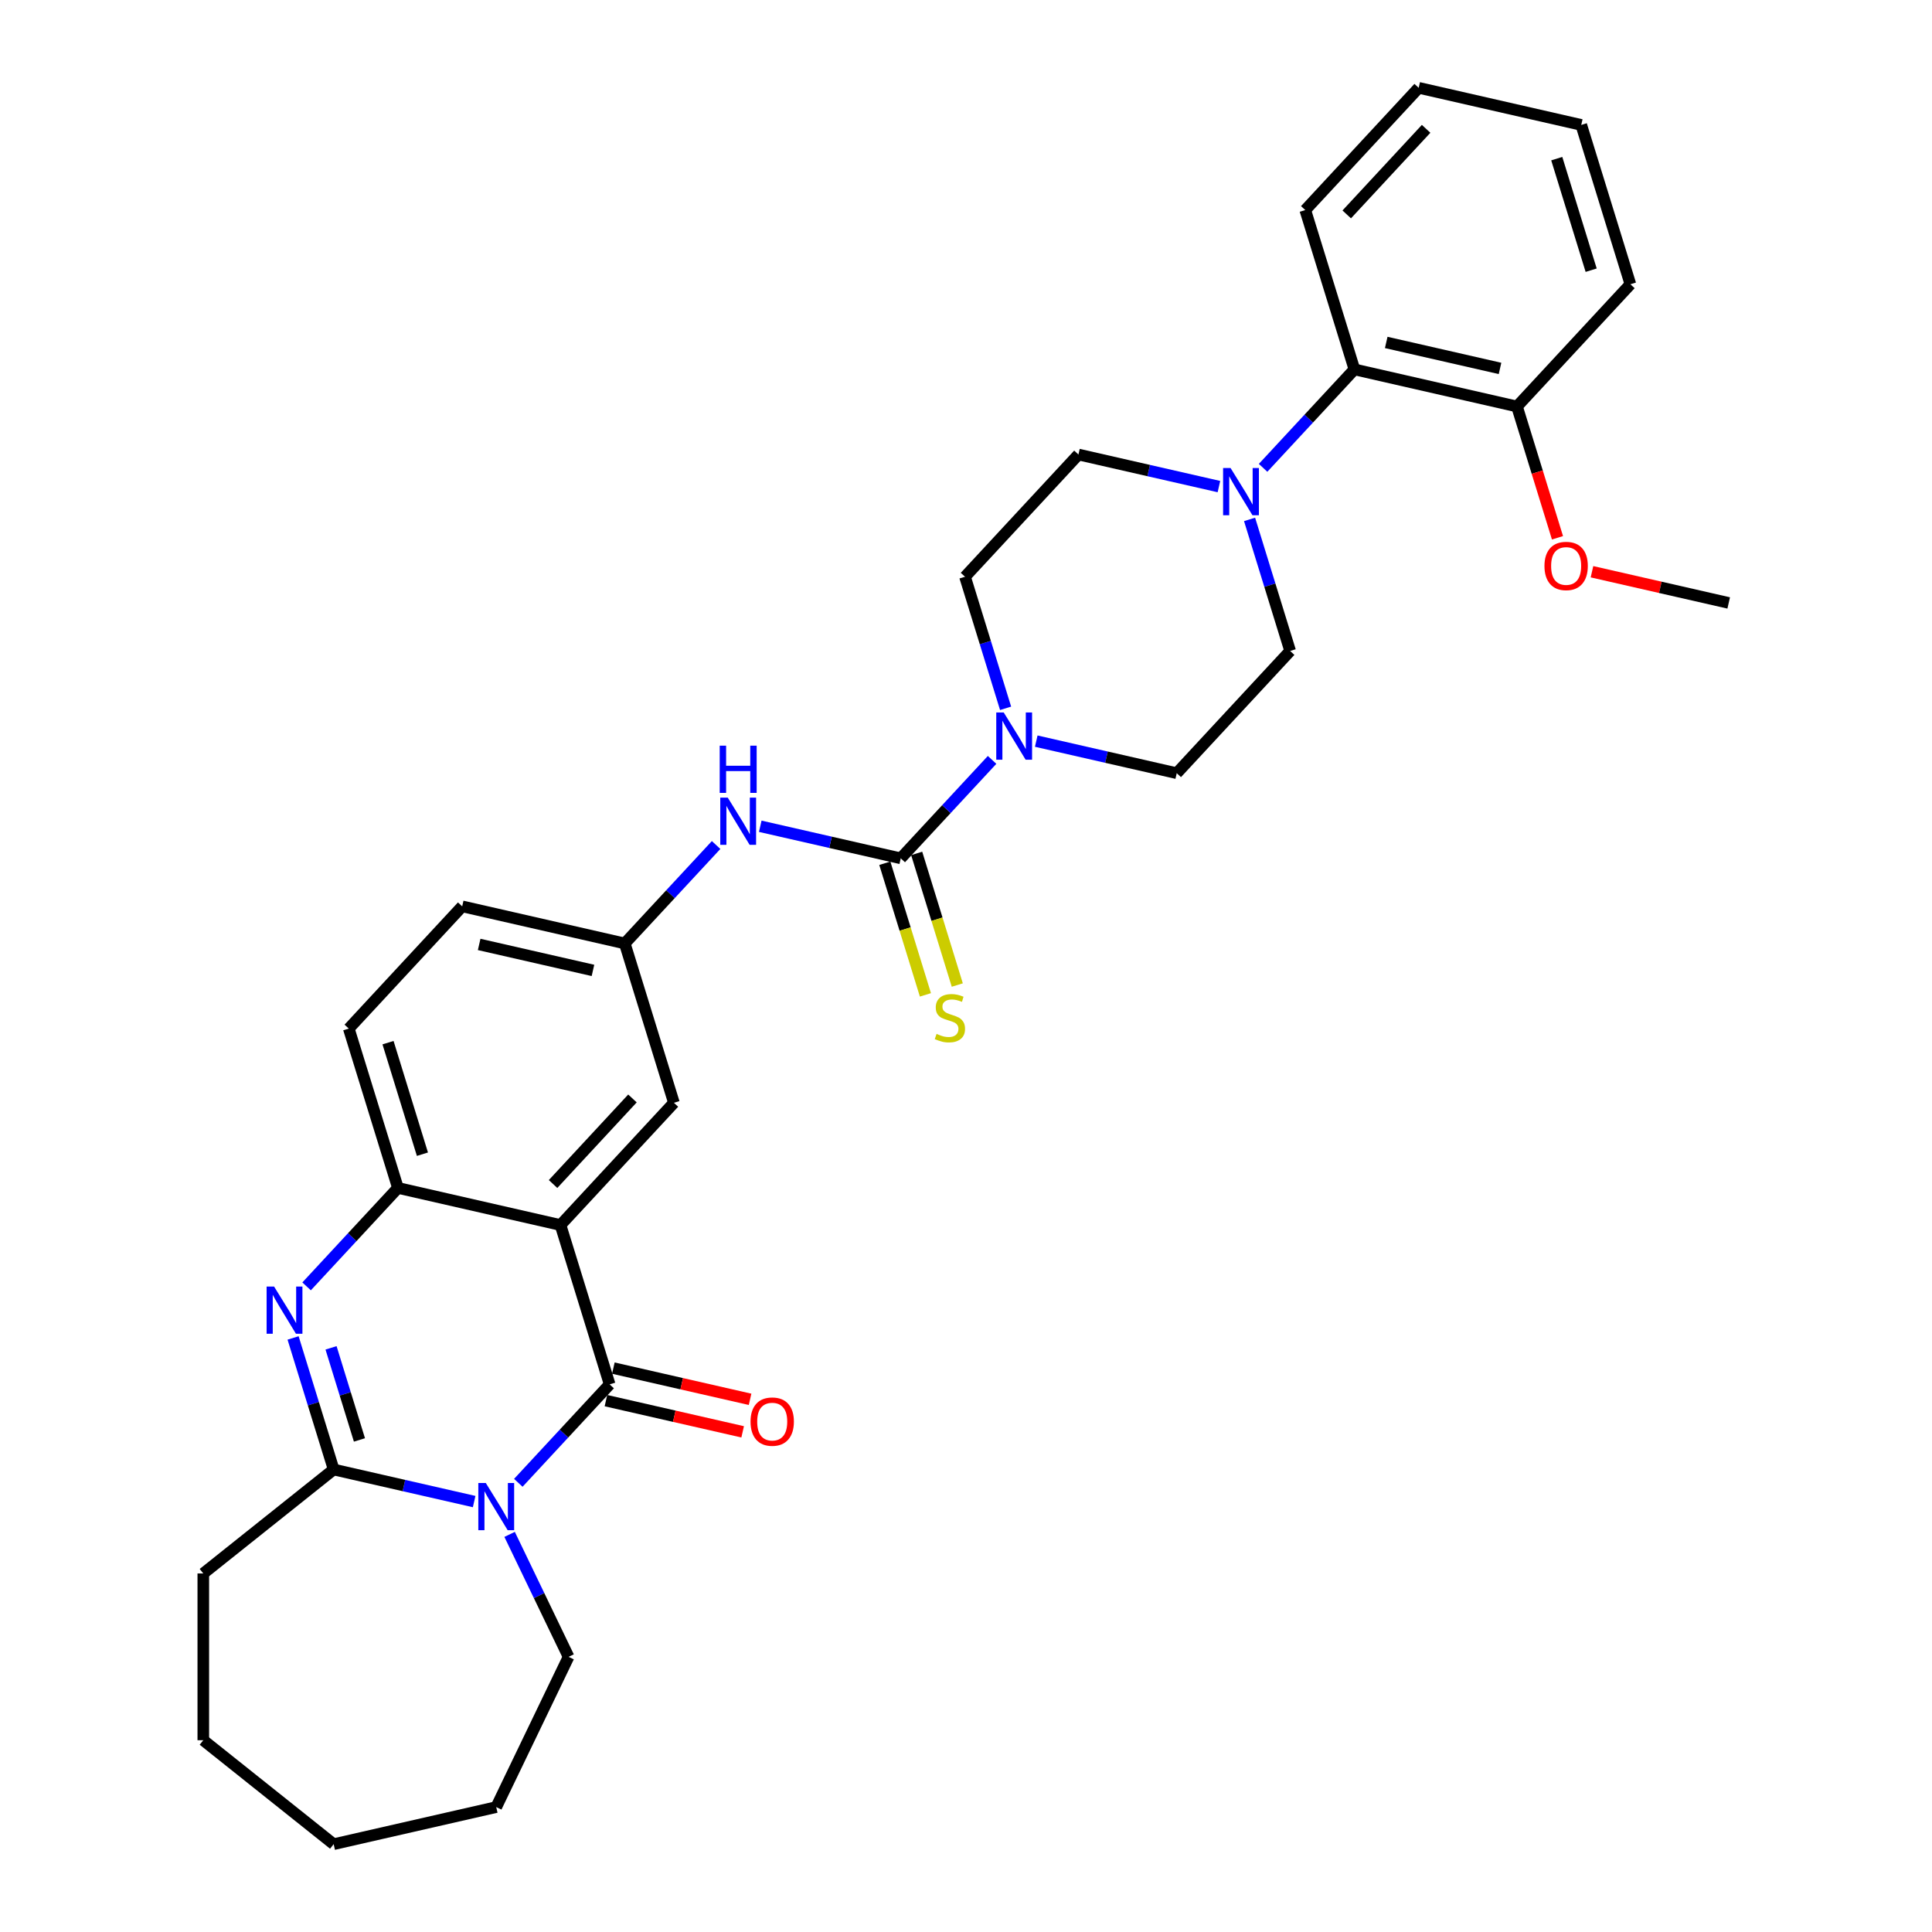 <?xml version='1.0' encoding='iso-8859-1'?>
<svg version='1.1' baseProfile='full'
              xmlns='http://www.w3.org/2000/svg'
                      xmlns:rdkit='http://www.rdkit.org/xml'
                      xmlns:xlink='http://www.w3.org/1999/xlink'
                  xml:space='preserve'
width='1000px' height='1000px' viewBox='0 0 1000 1000'>
<!-- END OF HEADER -->
<rect style='opacity:1.0;fill:#FFFFFF;stroke:none' width='1000' height='1000' x='0' y='0'> </rect>
<path class='bond-0' d='M 268.276,767.502 L 291.915,742.026' style='fill:none;fill-rule:evenodd;stroke:#0000FF;stroke-width:6px;stroke-linecap:butt;stroke-linejoin:miter;stroke-opacity:1' />
<path class='bond-0' d='M 291.915,742.026 L 315.554,716.55' style='fill:none;fill-rule:evenodd;stroke:#000000;stroke-width:6px;stroke-linecap:butt;stroke-linejoin:miter;stroke-opacity:1' />
<path class='bond-3' d='M 245.422,777.21 L 209.063,768.911' style='fill:none;fill-rule:evenodd;stroke:#0000FF;stroke-width:6px;stroke-linecap:butt;stroke-linejoin:miter;stroke-opacity:1' />
<path class='bond-3' d='M 209.063,768.911 L 172.705,760.613' style='fill:none;fill-rule:evenodd;stroke:#000000;stroke-width:6px;stroke-linecap:butt;stroke-linejoin:miter;stroke-opacity:1' />
<path class='bond-20' d='M 263.774,794.197 L 279.035,825.888' style='fill:none;fill-rule:evenodd;stroke:#0000FF;stroke-width:6px;stroke-linecap:butt;stroke-linejoin:miter;stroke-opacity:1' />
<path class='bond-20' d='M 279.035,825.888 L 294.297,857.579' style='fill:none;fill-rule:evenodd;stroke:#000000;stroke-width:6px;stroke-linecap:butt;stroke-linejoin:miter;stroke-opacity:1' />
<path class='bond-1' d='M 315.554,716.55 L 290.114,634.076' style='fill:none;fill-rule:evenodd;stroke:#000000;stroke-width:6px;stroke-linecap:butt;stroke-linejoin:miter;stroke-opacity:1' />
<path class='bond-12' d='M 313.633,724.964 L 349.016,733.04' style='fill:none;fill-rule:evenodd;stroke:#000000;stroke-width:6px;stroke-linecap:butt;stroke-linejoin:miter;stroke-opacity:1' />
<path class='bond-12' d='M 349.016,733.04 L 384.4,741.116' style='fill:none;fill-rule:evenodd;stroke:#FF0000;stroke-width:6px;stroke-linecap:butt;stroke-linejoin:miter;stroke-opacity:1' />
<path class='bond-12' d='M 317.474,708.135 L 352.857,716.211' style='fill:none;fill-rule:evenodd;stroke:#000000;stroke-width:6px;stroke-linecap:butt;stroke-linejoin:miter;stroke-opacity:1' />
<path class='bond-12' d='M 352.857,716.211 L 388.241,724.287' style='fill:none;fill-rule:evenodd;stroke:#FF0000;stroke-width:6px;stroke-linecap:butt;stroke-linejoin:miter;stroke-opacity:1' />
<path class='bond-10' d='M 290.114,634.076 L 348.818,570.807' style='fill:none;fill-rule:evenodd;stroke:#000000;stroke-width:6px;stroke-linecap:butt;stroke-linejoin:miter;stroke-opacity:1' />
<path class='bond-10' d='M 286.266,612.845 L 327.359,568.557' style='fill:none;fill-rule:evenodd;stroke:#000000;stroke-width:6px;stroke-linecap:butt;stroke-linejoin:miter;stroke-opacity:1' />
<path class='bond-33' d='M 290.114,634.076 L 205.969,614.87' style='fill:none;fill-rule:evenodd;stroke:#000000;stroke-width:6px;stroke-linecap:butt;stroke-linejoin:miter;stroke-opacity:1' />
<path class='bond-2' d='M 151.7,692.518 L 162.202,726.565' style='fill:none;fill-rule:evenodd;stroke:#0000FF;stroke-width:6px;stroke-linecap:butt;stroke-linejoin:miter;stroke-opacity:1' />
<path class='bond-2' d='M 162.202,726.565 L 172.705,760.613' style='fill:none;fill-rule:evenodd;stroke:#000000;stroke-width:6px;stroke-linecap:butt;stroke-linejoin:miter;stroke-opacity:1' />
<path class='bond-2' d='M 171.346,697.644 L 178.697,721.477' style='fill:none;fill-rule:evenodd;stroke:#0000FF;stroke-width:6px;stroke-linecap:butt;stroke-linejoin:miter;stroke-opacity:1' />
<path class='bond-2' d='M 178.697,721.477 L 186.049,745.31' style='fill:none;fill-rule:evenodd;stroke:#000000;stroke-width:6px;stroke-linecap:butt;stroke-linejoin:miter;stroke-opacity:1' />
<path class='bond-5' d='M 158.692,665.823 L 182.331,640.347' style='fill:none;fill-rule:evenodd;stroke:#0000FF;stroke-width:6px;stroke-linecap:butt;stroke-linejoin:miter;stroke-opacity:1' />
<path class='bond-5' d='M 182.331,640.347 L 205.969,614.87' style='fill:none;fill-rule:evenodd;stroke:#000000;stroke-width:6px;stroke-linecap:butt;stroke-linejoin:miter;stroke-opacity:1' />
<path class='bond-22' d='M 172.705,760.613 L 105.226,814.425' style='fill:none;fill-rule:evenodd;stroke:#000000;stroke-width:6px;stroke-linecap:butt;stroke-linejoin:miter;stroke-opacity:1' />
<path class='bond-4' d='M 466.227,444.27 L 429.869,435.972' style='fill:none;fill-rule:evenodd;stroke:#000000;stroke-width:6px;stroke-linecap:butt;stroke-linejoin:miter;stroke-opacity:1' />
<path class='bond-4' d='M 429.869,435.972 L 393.51,427.673' style='fill:none;fill-rule:evenodd;stroke:#0000FF;stroke-width:6px;stroke-linecap:butt;stroke-linejoin:miter;stroke-opacity:1' />
<path class='bond-6' d='M 466.227,444.27 L 489.866,418.794' style='fill:none;fill-rule:evenodd;stroke:#000000;stroke-width:6px;stroke-linecap:butt;stroke-linejoin:miter;stroke-opacity:1' />
<path class='bond-6' d='M 489.866,418.794 L 513.505,393.318' style='fill:none;fill-rule:evenodd;stroke:#0000FF;stroke-width:6px;stroke-linecap:butt;stroke-linejoin:miter;stroke-opacity:1' />
<path class='bond-11' d='M 457.98,446.814 L 468.487,480.879' style='fill:none;fill-rule:evenodd;stroke:#000000;stroke-width:6px;stroke-linecap:butt;stroke-linejoin:miter;stroke-opacity:1' />
<path class='bond-11' d='M 468.487,480.879 L 478.995,514.944' style='fill:none;fill-rule:evenodd;stroke:#CCCC00;stroke-width:6px;stroke-linecap:butt;stroke-linejoin:miter;stroke-opacity:1' />
<path class='bond-11' d='M 474.475,441.726 L 484.982,475.791' style='fill:none;fill-rule:evenodd;stroke:#000000;stroke-width:6px;stroke-linecap:butt;stroke-linejoin:miter;stroke-opacity:1' />
<path class='bond-11' d='M 484.982,475.791 L 495.49,509.856' style='fill:none;fill-rule:evenodd;stroke:#CCCC00;stroke-width:6px;stroke-linecap:butt;stroke-linejoin:miter;stroke-opacity:1' />
<path class='bond-18' d='M 205.969,614.87 L 180.53,532.397' style='fill:none;fill-rule:evenodd;stroke:#000000;stroke-width:6px;stroke-linecap:butt;stroke-linejoin:miter;stroke-opacity:1' />
<path class='bond-18' d='M 218.648,597.411 L 200.84,539.68' style='fill:none;fill-rule:evenodd;stroke:#000000;stroke-width:6px;stroke-linecap:butt;stroke-linejoin:miter;stroke-opacity:1' />
<path class='bond-14' d='M 536.359,383.61 L 572.718,391.909' style='fill:none;fill-rule:evenodd;stroke:#0000FF;stroke-width:6px;stroke-linecap:butt;stroke-linejoin:miter;stroke-opacity:1' />
<path class='bond-14' d='M 572.718,391.909 L 609.076,400.207' style='fill:none;fill-rule:evenodd;stroke:#000000;stroke-width:6px;stroke-linecap:butt;stroke-linejoin:miter;stroke-opacity:1' />
<path class='bond-15' d='M 520.496,366.623 L 509.994,332.576' style='fill:none;fill-rule:evenodd;stroke:#0000FF;stroke-width:6px;stroke-linecap:butt;stroke-linejoin:miter;stroke-opacity:1' />
<path class='bond-15' d='M 509.994,332.576 L 499.492,298.528' style='fill:none;fill-rule:evenodd;stroke:#000000;stroke-width:6px;stroke-linecap:butt;stroke-linejoin:miter;stroke-opacity:1' />
<path class='bond-7' d='M 630.914,251.857 L 594.555,243.558' style='fill:none;fill-rule:evenodd;stroke:#0000FF;stroke-width:6px;stroke-linecap:butt;stroke-linejoin:miter;stroke-opacity:1' />
<path class='bond-7' d='M 594.555,243.558 L 558.197,235.26' style='fill:none;fill-rule:evenodd;stroke:#000000;stroke-width:6px;stroke-linecap:butt;stroke-linejoin:miter;stroke-opacity:1' />
<path class='bond-9' d='M 653.768,242.15 L 677.407,216.673' style='fill:none;fill-rule:evenodd;stroke:#0000FF;stroke-width:6px;stroke-linecap:butt;stroke-linejoin:miter;stroke-opacity:1' />
<path class='bond-9' d='M 677.407,216.673 L 701.045,191.197' style='fill:none;fill-rule:evenodd;stroke:#000000;stroke-width:6px;stroke-linecap:butt;stroke-linejoin:miter;stroke-opacity:1' />
<path class='bond-35' d='M 646.776,268.844 L 657.278,302.892' style='fill:none;fill-rule:evenodd;stroke:#0000FF;stroke-width:6px;stroke-linecap:butt;stroke-linejoin:miter;stroke-opacity:1' />
<path class='bond-35' d='M 657.278,302.892 L 667.781,336.939' style='fill:none;fill-rule:evenodd;stroke:#000000;stroke-width:6px;stroke-linecap:butt;stroke-linejoin:miter;stroke-opacity:1' />
<path class='bond-8' d='M 370.656,437.381 L 347.017,462.857' style='fill:none;fill-rule:evenodd;stroke:#0000FF;stroke-width:6px;stroke-linecap:butt;stroke-linejoin:miter;stroke-opacity:1' />
<path class='bond-8' d='M 347.017,462.857 L 323.378,488.334' style='fill:none;fill-rule:evenodd;stroke:#000000;stroke-width:6px;stroke-linecap:butt;stroke-linejoin:miter;stroke-opacity:1' />
<path class='bond-19' d='M 701.045,191.197 L 785.19,210.402' style='fill:none;fill-rule:evenodd;stroke:#000000;stroke-width:6px;stroke-linecap:butt;stroke-linejoin:miter;stroke-opacity:1' />
<path class='bond-19' d='M 717.508,177.249 L 776.409,190.693' style='fill:none;fill-rule:evenodd;stroke:#000000;stroke-width:6px;stroke-linecap:butt;stroke-linejoin:miter;stroke-opacity:1' />
<path class='bond-24' d='M 701.045,191.197 L 675.606,108.723' style='fill:none;fill-rule:evenodd;stroke:#000000;stroke-width:6px;stroke-linecap:butt;stroke-linejoin:miter;stroke-opacity:1' />
<path class='bond-13' d='M 348.818,570.807 L 323.378,488.334' style='fill:none;fill-rule:evenodd;stroke:#000000;stroke-width:6px;stroke-linecap:butt;stroke-linejoin:miter;stroke-opacity:1' />
<path class='bond-34' d='M 323.378,488.334 L 239.234,469.128' style='fill:none;fill-rule:evenodd;stroke:#000000;stroke-width:6px;stroke-linecap:butt;stroke-linejoin:miter;stroke-opacity:1' />
<path class='bond-34' d='M 306.916,502.282 L 248.015,488.838' style='fill:none;fill-rule:evenodd;stroke:#000000;stroke-width:6px;stroke-linecap:butt;stroke-linejoin:miter;stroke-opacity:1' />
<path class='bond-17' d='M 609.076,400.207 L 667.781,336.939' style='fill:none;fill-rule:evenodd;stroke:#000000;stroke-width:6px;stroke-linecap:butt;stroke-linejoin:miter;stroke-opacity:1' />
<path class='bond-16' d='M 499.492,298.528 L 558.197,235.26' style='fill:none;fill-rule:evenodd;stroke:#000000;stroke-width:6px;stroke-linecap:butt;stroke-linejoin:miter;stroke-opacity:1' />
<path class='bond-21' d='M 180.53,532.397 L 239.234,469.128' style='fill:none;fill-rule:evenodd;stroke:#000000;stroke-width:6px;stroke-linecap:butt;stroke-linejoin:miter;stroke-opacity:1' />
<path class='bond-23' d='M 785.19,210.402 L 795.671,244.381' style='fill:none;fill-rule:evenodd;stroke:#000000;stroke-width:6px;stroke-linecap:butt;stroke-linejoin:miter;stroke-opacity:1' />
<path class='bond-23' d='M 795.671,244.381 L 806.152,278.359' style='fill:none;fill-rule:evenodd;stroke:#FF0000;stroke-width:6px;stroke-linecap:butt;stroke-linejoin:miter;stroke-opacity:1' />
<path class='bond-25' d='M 785.19,210.402 L 843.894,147.134' style='fill:none;fill-rule:evenodd;stroke:#000000;stroke-width:6px;stroke-linecap:butt;stroke-linejoin:miter;stroke-opacity:1' />
<path class='bond-27' d='M 294.297,857.579 L 256.849,935.34' style='fill:none;fill-rule:evenodd;stroke:#000000;stroke-width:6px;stroke-linecap:butt;stroke-linejoin:miter;stroke-opacity:1' />
<path class='bond-28' d='M 105.226,814.425 L 105.226,900.733' style='fill:none;fill-rule:evenodd;stroke:#000000;stroke-width:6px;stroke-linecap:butt;stroke-linejoin:miter;stroke-opacity:1' />
<path class='bond-26' d='M 824.007,295.929 L 859.391,304.005' style='fill:none;fill-rule:evenodd;stroke:#FF0000;stroke-width:6px;stroke-linecap:butt;stroke-linejoin:miter;stroke-opacity:1' />
<path class='bond-26' d='M 859.391,304.005 L 894.774,312.081' style='fill:none;fill-rule:evenodd;stroke:#000000;stroke-width:6px;stroke-linecap:butt;stroke-linejoin:miter;stroke-opacity:1' />
<path class='bond-29' d='M 675.606,108.723 L 734.31,45.455' style='fill:none;fill-rule:evenodd;stroke:#000000;stroke-width:6px;stroke-linecap:butt;stroke-linejoin:miter;stroke-opacity:1' />
<path class='bond-29' d='M 697.065,110.974 L 738.158,66.686' style='fill:none;fill-rule:evenodd;stroke:#000000;stroke-width:6px;stroke-linecap:butt;stroke-linejoin:miter;stroke-opacity:1' />
<path class='bond-36' d='M 843.894,147.134 L 818.454,64.66' style='fill:none;fill-rule:evenodd;stroke:#000000;stroke-width:6px;stroke-linecap:butt;stroke-linejoin:miter;stroke-opacity:1' />
<path class='bond-36' d='M 823.583,139.851 L 805.776,82.119' style='fill:none;fill-rule:evenodd;stroke:#000000;stroke-width:6px;stroke-linecap:butt;stroke-linejoin:miter;stroke-opacity:1' />
<path class='bond-31' d='M 256.849,935.34 L 172.705,954.545' style='fill:none;fill-rule:evenodd;stroke:#000000;stroke-width:6px;stroke-linecap:butt;stroke-linejoin:miter;stroke-opacity:1' />
<path class='bond-32' d='M 105.226,900.733 L 172.705,954.545' style='fill:none;fill-rule:evenodd;stroke:#000000;stroke-width:6px;stroke-linecap:butt;stroke-linejoin:miter;stroke-opacity:1' />
<path class='bond-30' d='M 734.31,45.455 L 818.454,64.66' style='fill:none;fill-rule:evenodd;stroke:#000000;stroke-width:6px;stroke-linecap:butt;stroke-linejoin:miter;stroke-opacity:1' />
<path  class='atom-0' d='M 251.446 767.597
L 259.456 780.543
Q 260.25 781.82, 261.527 784.133
Q 262.804 786.446, 262.873 786.585
L 262.873 767.597
L 266.119 767.597
L 266.119 792.039
L 262.77 792.039
L 254.173 777.885
Q 253.172 776.228, 252.102 774.329
Q 251.066 772.43, 250.756 771.843
L 250.756 792.039
L 247.58 792.039
L 247.58 767.597
L 251.446 767.597
' fill='#0000FF'/>
<path  class='atom-3' d='M 141.862 665.918
L 149.871 678.864
Q 150.665 680.141, 151.943 682.454
Q 153.22 684.767, 153.289 684.905
L 153.289 665.918
L 156.534 665.918
L 156.534 690.36
L 153.186 690.36
L 144.589 676.205
Q 143.588 674.548, 142.518 672.65
Q 141.482 670.751, 141.172 670.164
L 141.172 690.36
L 137.995 690.36
L 137.995 665.918
L 141.862 665.918
' fill='#0000FF'/>
<path  class='atom-7' d='M 519.529 368.781
L 527.538 381.727
Q 528.332 383.004, 529.61 385.317
Q 530.887 387.631, 530.956 387.769
L 530.956 368.781
L 534.201 368.781
L 534.201 393.223
L 530.853 393.223
L 522.256 379.069
Q 521.255 377.412, 520.185 375.513
Q 519.149 373.614, 518.838 373.027
L 518.838 393.223
L 515.662 393.223
L 515.662 368.781
L 519.529 368.781
' fill='#0000FF'/>
<path  class='atom-8' d='M 636.938 242.244
L 644.947 255.19
Q 645.741 256.468, 647.019 258.781
Q 648.296 261.094, 648.365 261.232
L 648.365 242.244
L 651.61 242.244
L 651.61 266.686
L 648.262 266.686
L 639.665 252.532
Q 638.664 250.875, 637.594 248.976
Q 636.558 247.077, 636.247 246.49
L 636.247 266.686
L 633.071 266.686
L 633.071 242.244
L 636.938 242.244
' fill='#0000FF'/>
<path  class='atom-9' d='M 376.68 412.844
L 384.689 425.79
Q 385.484 427.067, 386.761 429.38
Q 388.038 431.694, 388.107 431.832
L 388.107 412.844
L 391.352 412.844
L 391.352 437.286
L 388.004 437.286
L 379.407 423.132
Q 378.406 421.475, 377.336 419.576
Q 376.3 417.677, 375.99 417.09
L 375.99 437.286
L 372.813 437.286
L 372.813 412.844
L 376.68 412.844
' fill='#0000FF'/>
<path  class='atom-9' d='M 372.52 385.957
L 375.834 385.957
L 375.834 396.349
L 388.332 396.349
L 388.332 385.957
L 391.646 385.957
L 391.646 410.4
L 388.332 410.4
L 388.332 399.11
L 375.834 399.11
L 375.834 410.4
L 372.52 410.4
L 372.52 385.957
' fill='#0000FF'/>
<path  class='atom-12' d='M 484.762 535.133
Q 485.039 535.237, 486.178 535.72
Q 487.317 536.204, 488.56 536.514
Q 489.837 536.791, 491.08 536.791
Q 493.393 536.791, 494.74 535.686
Q 496.086 534.547, 496.086 532.579
Q 496.086 531.232, 495.396 530.404
Q 494.74 529.575, 493.704 529.126
Q 492.668 528.678, 490.942 528.16
Q 488.767 527.504, 487.455 526.882
Q 486.178 526.261, 485.246 524.949
Q 484.348 523.637, 484.348 521.428
Q 484.348 518.355, 486.42 516.456
Q 488.525 514.558, 492.668 514.558
Q 495.499 514.558, 498.71 515.904
L 497.916 518.562
Q 494.981 517.354, 492.772 517.354
Q 490.39 517.354, 489.078 518.355
Q 487.766 519.322, 487.8 521.013
Q 487.8 522.325, 488.456 523.119
Q 489.147 523.913, 490.114 524.362
Q 491.115 524.811, 492.772 525.329
Q 494.981 526.019, 496.293 526.71
Q 497.605 527.4, 498.537 528.816
Q 499.504 530.197, 499.504 532.579
Q 499.504 535.962, 497.225 537.792
Q 494.981 539.587, 491.218 539.587
Q 489.043 539.587, 487.386 539.104
Q 485.764 538.655, 483.83 537.861
L 484.762 535.133
' fill='#CCCC00'/>
<path  class='atom-13' d='M 388.478 735.824
Q 388.478 729.955, 391.378 726.675
Q 394.278 723.396, 399.698 723.396
Q 405.118 723.396, 408.018 726.675
Q 410.918 729.955, 410.918 735.824
Q 410.918 741.762, 407.983 745.145
Q 405.049 748.494, 399.698 748.494
Q 394.312 748.494, 391.378 745.145
Q 388.478 741.797, 388.478 735.824
M 399.698 745.732
Q 403.426 745.732, 405.429 743.247
Q 407.466 740.726, 407.466 735.824
Q 407.466 731.025, 405.429 728.609
Q 403.426 726.157, 399.698 726.157
Q 395.969 726.157, 393.932 728.574
Q 391.93 730.991, 391.93 735.824
Q 391.93 740.761, 393.932 743.247
Q 395.969 745.732, 399.698 745.732
' fill='#FF0000'/>
<path  class='atom-24' d='M 799.409 292.945
Q 799.409 287.076, 802.309 283.796
Q 805.209 280.517, 810.629 280.517
Q 816.05 280.517, 818.95 283.796
Q 821.85 287.076, 821.85 292.945
Q 821.85 298.883, 818.915 302.266
Q 815.981 305.615, 810.629 305.615
Q 805.244 305.615, 802.309 302.266
Q 799.409 298.918, 799.409 292.945
M 810.629 302.853
Q 814.358 302.853, 816.36 300.368
Q 818.397 297.847, 818.397 292.945
Q 818.397 288.146, 816.36 285.73
Q 814.358 283.279, 810.629 283.279
Q 806.901 283.279, 804.864 285.695
Q 802.862 288.112, 802.862 292.945
Q 802.862 297.882, 804.864 300.368
Q 806.901 302.853, 810.629 302.853
' fill='#FF0000'/>
</svg>
